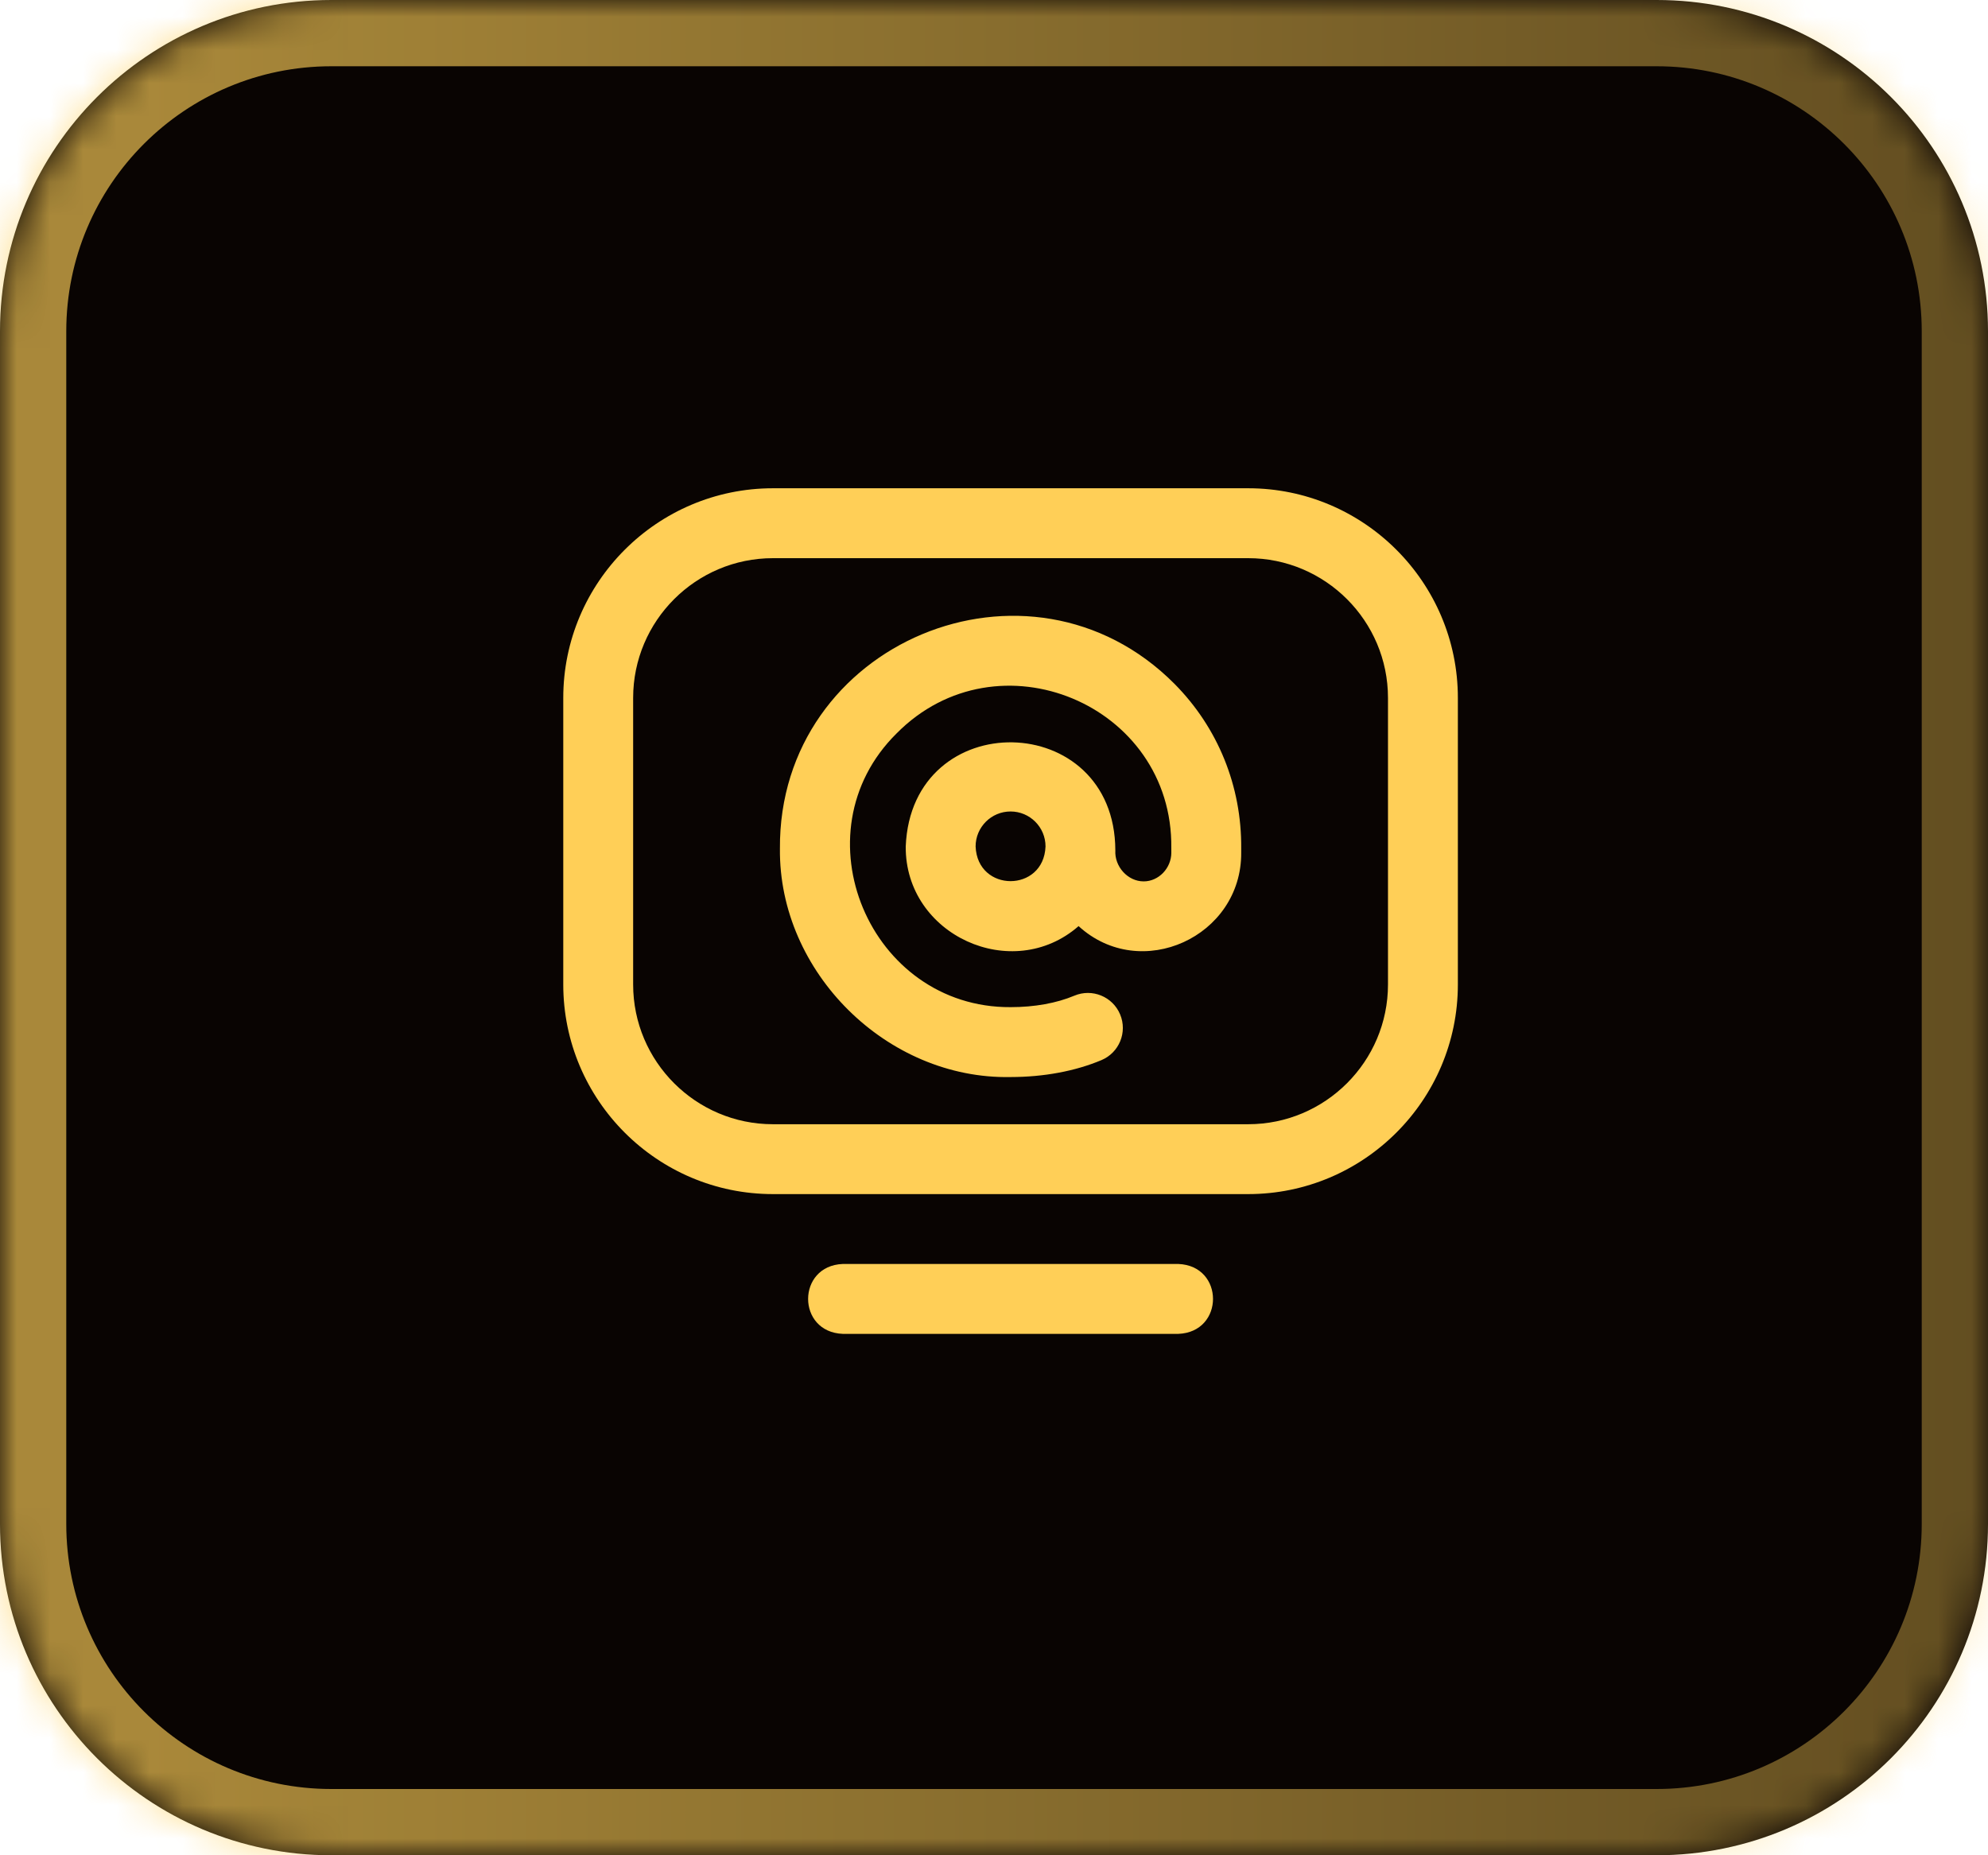<svg width="60" height="56" viewBox="0 0 60 56" fill="none" xmlns="http://www.w3.org/2000/svg">
<mask id="path-1-inside-1_2321_442" fill="white">
<path d="M0 10C0 4.477 4.477 0 10 0H50C55.523 0 60 4.477 60 10V46C60 51.523 55.523 56 50 56H10C4.477 56 0 51.523 0 46V10Z"/>
</mask>
<path d="M0 10C0 4.477 4.477 0 10 0H50C55.523 0 60 4.477 60 10V46C60 51.523 55.523 56 50 56H10C4.477 56 0 51.523 0 46V10Z" fill="#090402"/>
<path d="M10 2H50V-2H10V2ZM58 10V46H62V10H58ZM50 54H10V58H50V54ZM2 46V10H-2V46H2ZM10 54C5.582 54 2 50.418 2 46H-2C-2 52.627 3.373 58 10 58V54ZM58 46C58 50.418 54.418 54 50 54V58C56.627 58 62 52.627 62 46H58ZM50 2C54.418 2 58 5.582 58 10H62C62 3.373 56.627 -2 50 -2V2ZM10 -2C3.373 -2 -2 3.373 -2 10H2C2 5.582 5.582 2 10 2V-2Z" fill="url(#paint0_linear_2321_442)" mask="url(#path-1-inside-1_2321_442)"/>
<g clip-path="url(#clip0_2321_442)">
<path d="M35.562 40.262H25.438C24.04 40.21 24.041 38.204 25.438 38.152H35.562C36.96 38.204 36.959 40.21 35.562 40.262ZM37.672 36.043H23.327C19.838 36.043 17 33.205 17 29.716V21.066C17 17.577 19.839 14.738 23.328 14.738H37.672C41.161 14.738 44 17.577 44 21.066V29.715C44 33.204 41.161 36.043 37.672 36.043ZM23.328 16.848C21.002 16.848 19.109 18.74 19.109 21.066V29.716C19.109 32.041 21.001 33.934 23.327 33.934H37.672C39.998 33.934 41.891 32.041 41.891 29.715V21.066C41.891 18.74 39.998 16.848 37.672 16.848H23.328ZM30.5 32.51C26.772 32.584 23.501 29.346 23.539 25.617C23.493 19.397 31.063 16.233 35.448 20.642C36.762 21.969 37.477 23.734 37.461 25.611L37.461 25.734C37.479 28.277 34.426 29.669 32.553 27.954C30.557 29.702 27.313 28.228 27.336 25.549C27.508 21.282 33.651 21.398 33.662 25.668C33.634 26.153 34.033 26.605 34.518 26.604C34.97 26.604 35.352 26.206 35.352 25.736L35.351 25.609C35.351 25.605 35.351 25.601 35.351 25.597C35.407 21.257 30.106 19.051 27.058 22.14C24.022 25.143 26.244 30.425 30.502 30.4C31.222 30.4 31.887 30.28 32.425 30.054C32.962 29.828 33.581 30.081 33.806 30.618C34.032 31.155 33.78 31.773 33.243 31.999C32.448 32.333 31.501 32.509 30.503 32.51C30.502 32.51 30.501 32.51 30.5 32.51ZM30.5 24.494C29.918 24.494 29.445 24.967 29.445 25.549C29.498 26.946 31.502 26.946 31.555 25.549C31.555 24.967 31.082 24.494 30.5 24.494Z" fill="#FFCF57"/>
</g>
<defs>
<linearGradient id="paint0_linear_2321_442" x1="4.76" y1="28" x2="75.525" y2="28" gradientUnits="userSpaceOnUse">
<stop stop-color="#FFCF57" stop-opacity="0.65"/>
<stop offset="1" stop-color="#FFCF57" stop-opacity="0.28"/>
</linearGradient>
<clipPath id="clip0_2321_442">
<rect width="27" height="27" fill="white" transform="translate(17 14)"/>
</clipPath>
</defs>
</svg>
